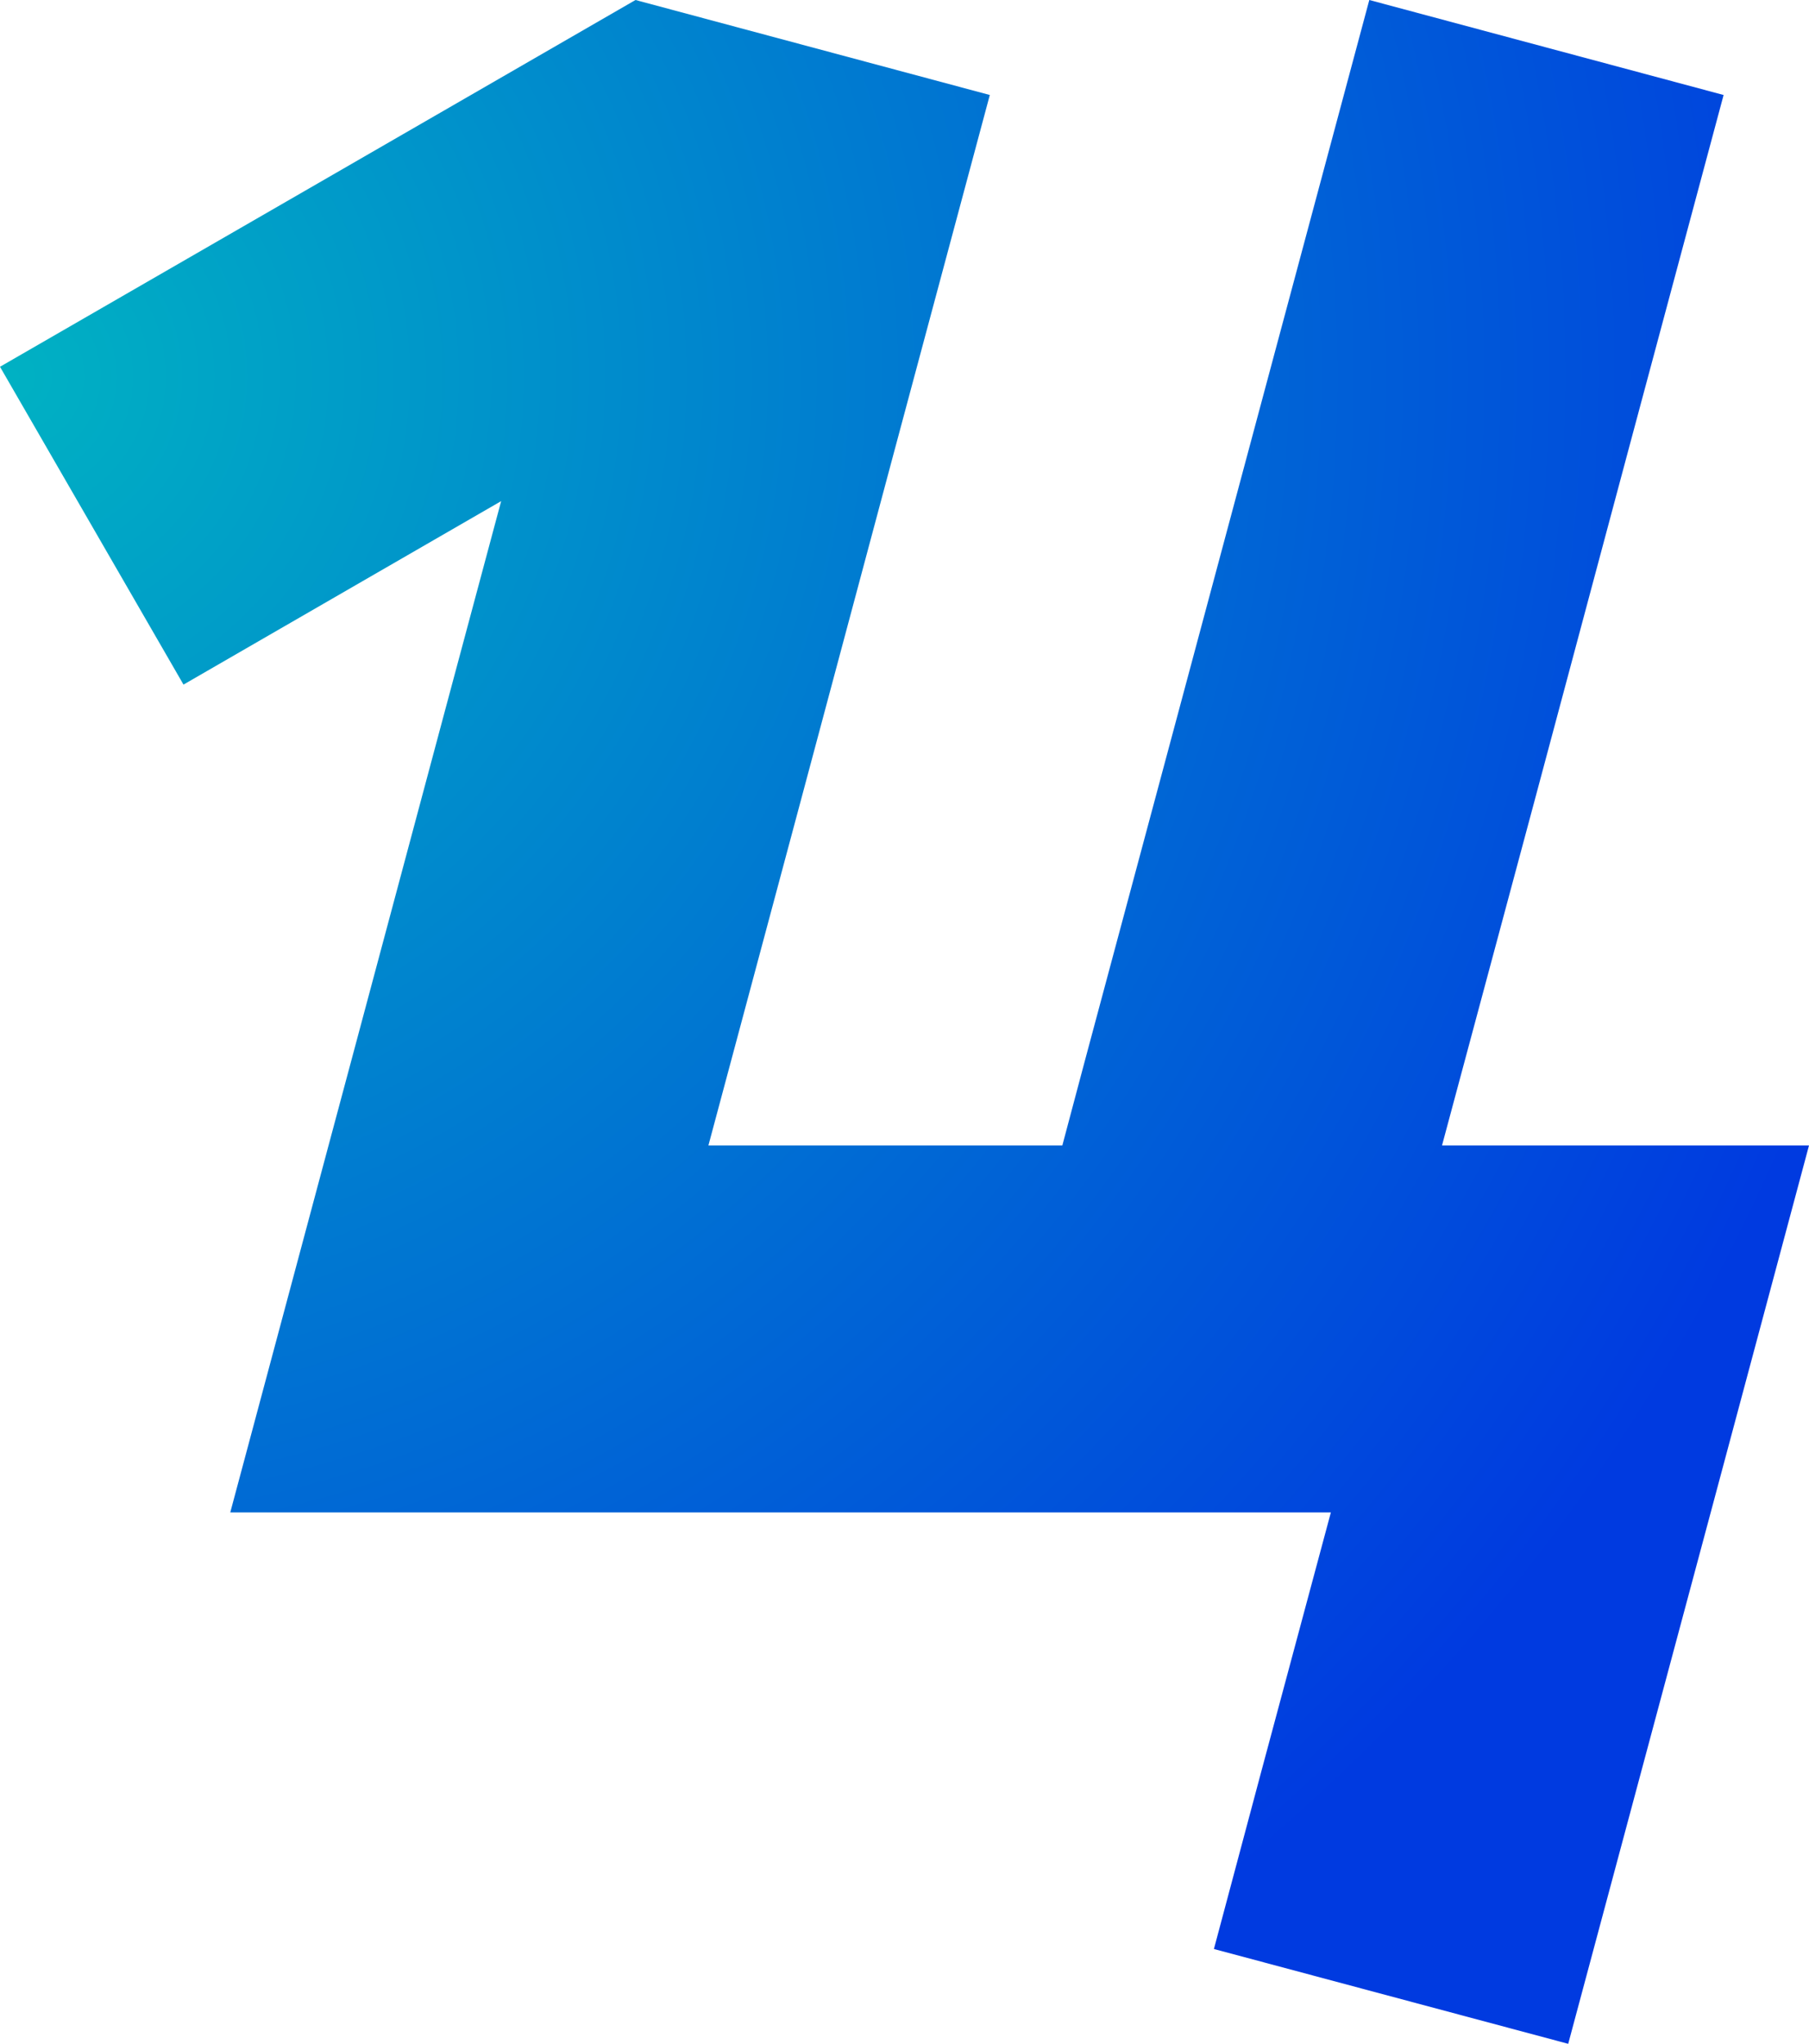 <?xml version="1.0" encoding="UTF-8"?> <svg xmlns="http://www.w3.org/2000/svg" xmlns:xlink="http://www.w3.org/1999/xlink" id="_Слой_2" data-name="Слой 2" viewBox="0 0 99.77 112.73"> <defs> <style> .cls-1 { fill: url(#_Безымянный_градиент_3); } </style> <radialGradient id="_Безымянный_градиент_3" data-name="Безымянный градиент 3" cx=".62" cy="20.77" fx=".62" fy="20.77" r="106.81" gradientUnits="userSpaceOnUse"> <stop offset="0" stop-color="#00b1c3"></stop> <stop offset="1" stop-color="#003ae0"></stop> </radialGradient> </defs> <g id="_Слой_1-2" data-name="Слой 1"> <polygon class="cls-1" points="94.35 63.18 79.53 63.18 84.59 44.33 89.82 24.78 95.06 5.24 75.52 0 70.28 19.54 65.04 39.09 59.8 58.63 58.59 63.18 53.88 63.18 39.07 63.18 44.12 44.33 49.35 24.78 54.59 5.24 35.05 0 17.52 10.12 0 20.23 10.12 37.76 27.64 27.64 24.57 39.09 19.34 58.63 18.12 63.18 12.7 83.42 33.64 83.42 53.88 83.42 73.4 83.42 69.56 97.72 66.95 107.5 86.49 112.73 89.11 102.96 94.35 83.42 99.77 63.18 94.35 63.18"></polygon> </g> </svg> 